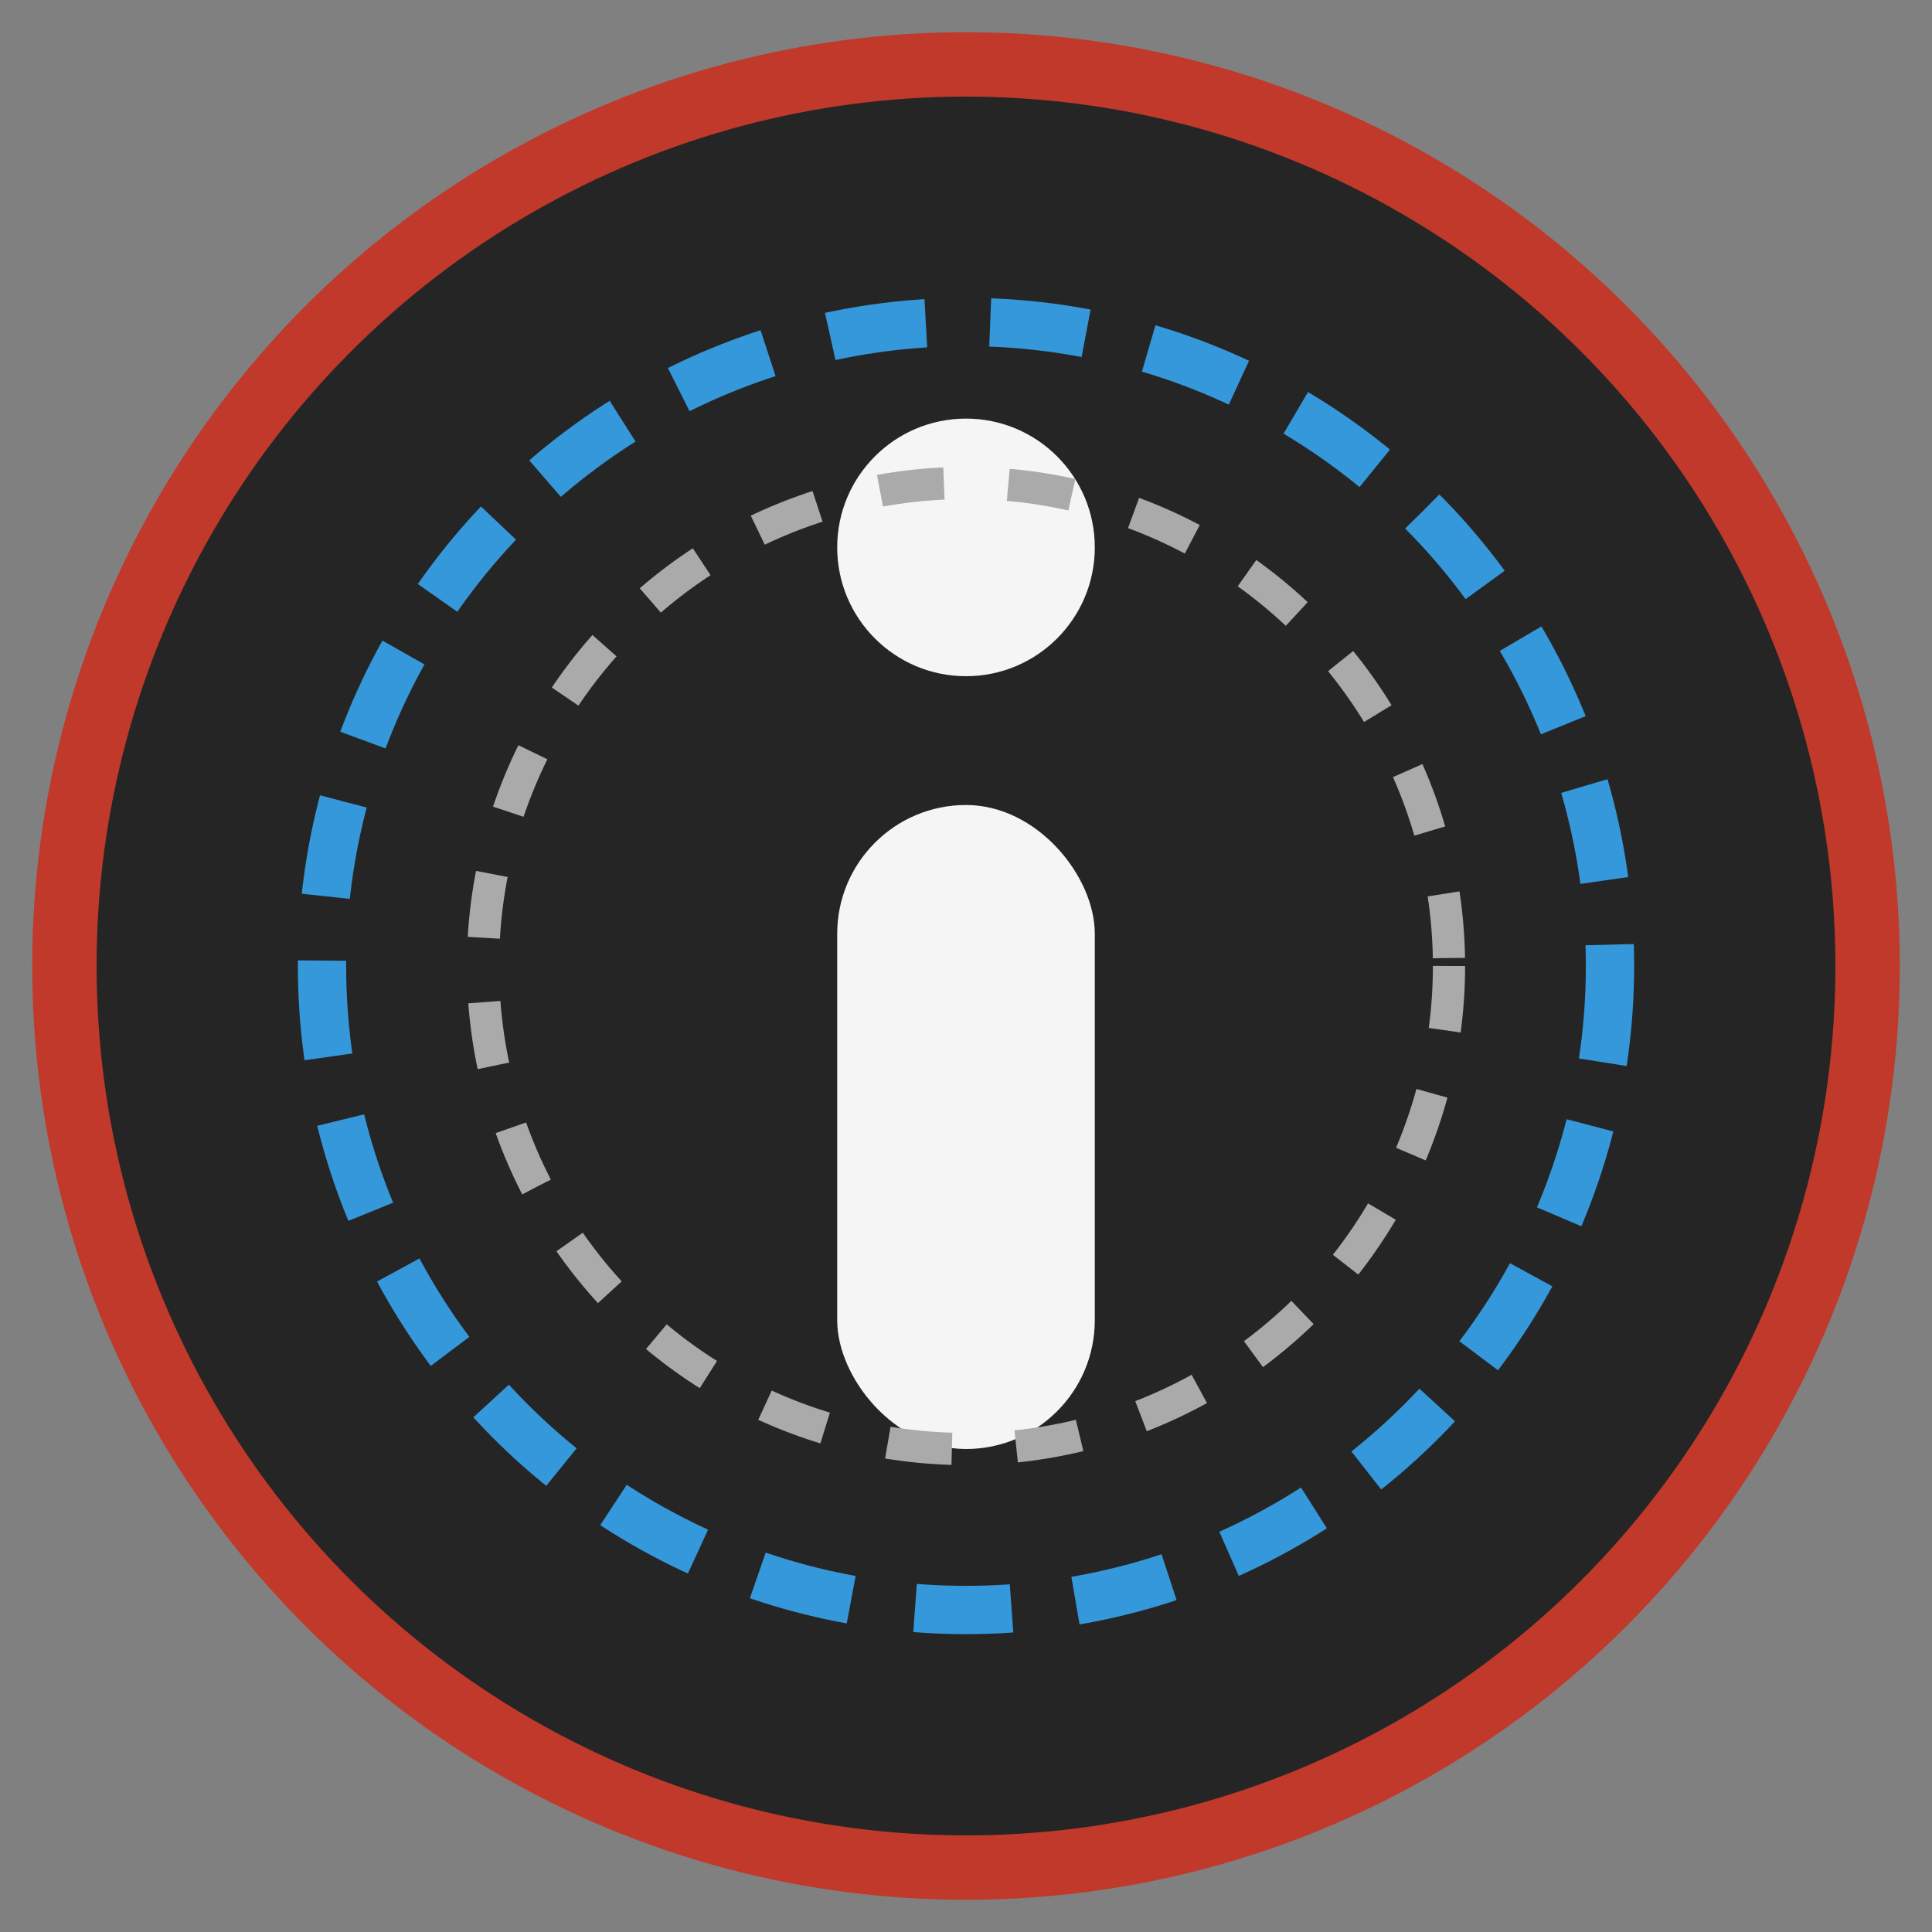 <svg width="60" height="60" viewBox="0 0 60 60" xmlns="http://www.w3.org/2000/svg">
  <rect x="0" y="0" width="60" height="60" fill="#808080" stroke="none"/>
  <!-- Circle background -->
  <circle cx="30" cy="30" r="28" fill="#252525" stroke="#c0392b" stroke-width="2"/>
  
  <!-- Information icon - Stylized "i" -->
  <g>
    <!-- Dot of the "i" -->
    <circle cx="30" cy="17" r="4" fill="#f5f5f5"/>
    
    <!-- Body of the "i" -->
    <rect x="26" y="25" width="8" height="20" rx="4" fill="#f5f5f5"/>
    
    <!-- Circular ornaments -->
    <circle cx="30" cy="30" r="20" fill="none" stroke="#3498db" stroke-width="1.5" stroke-dasharray="3 2"/>
    <circle cx="30" cy="30" r="15" fill="none" stroke="#aaaaaa" stroke-width="1" stroke-dasharray="2 2"/>
  </g>
</svg>
